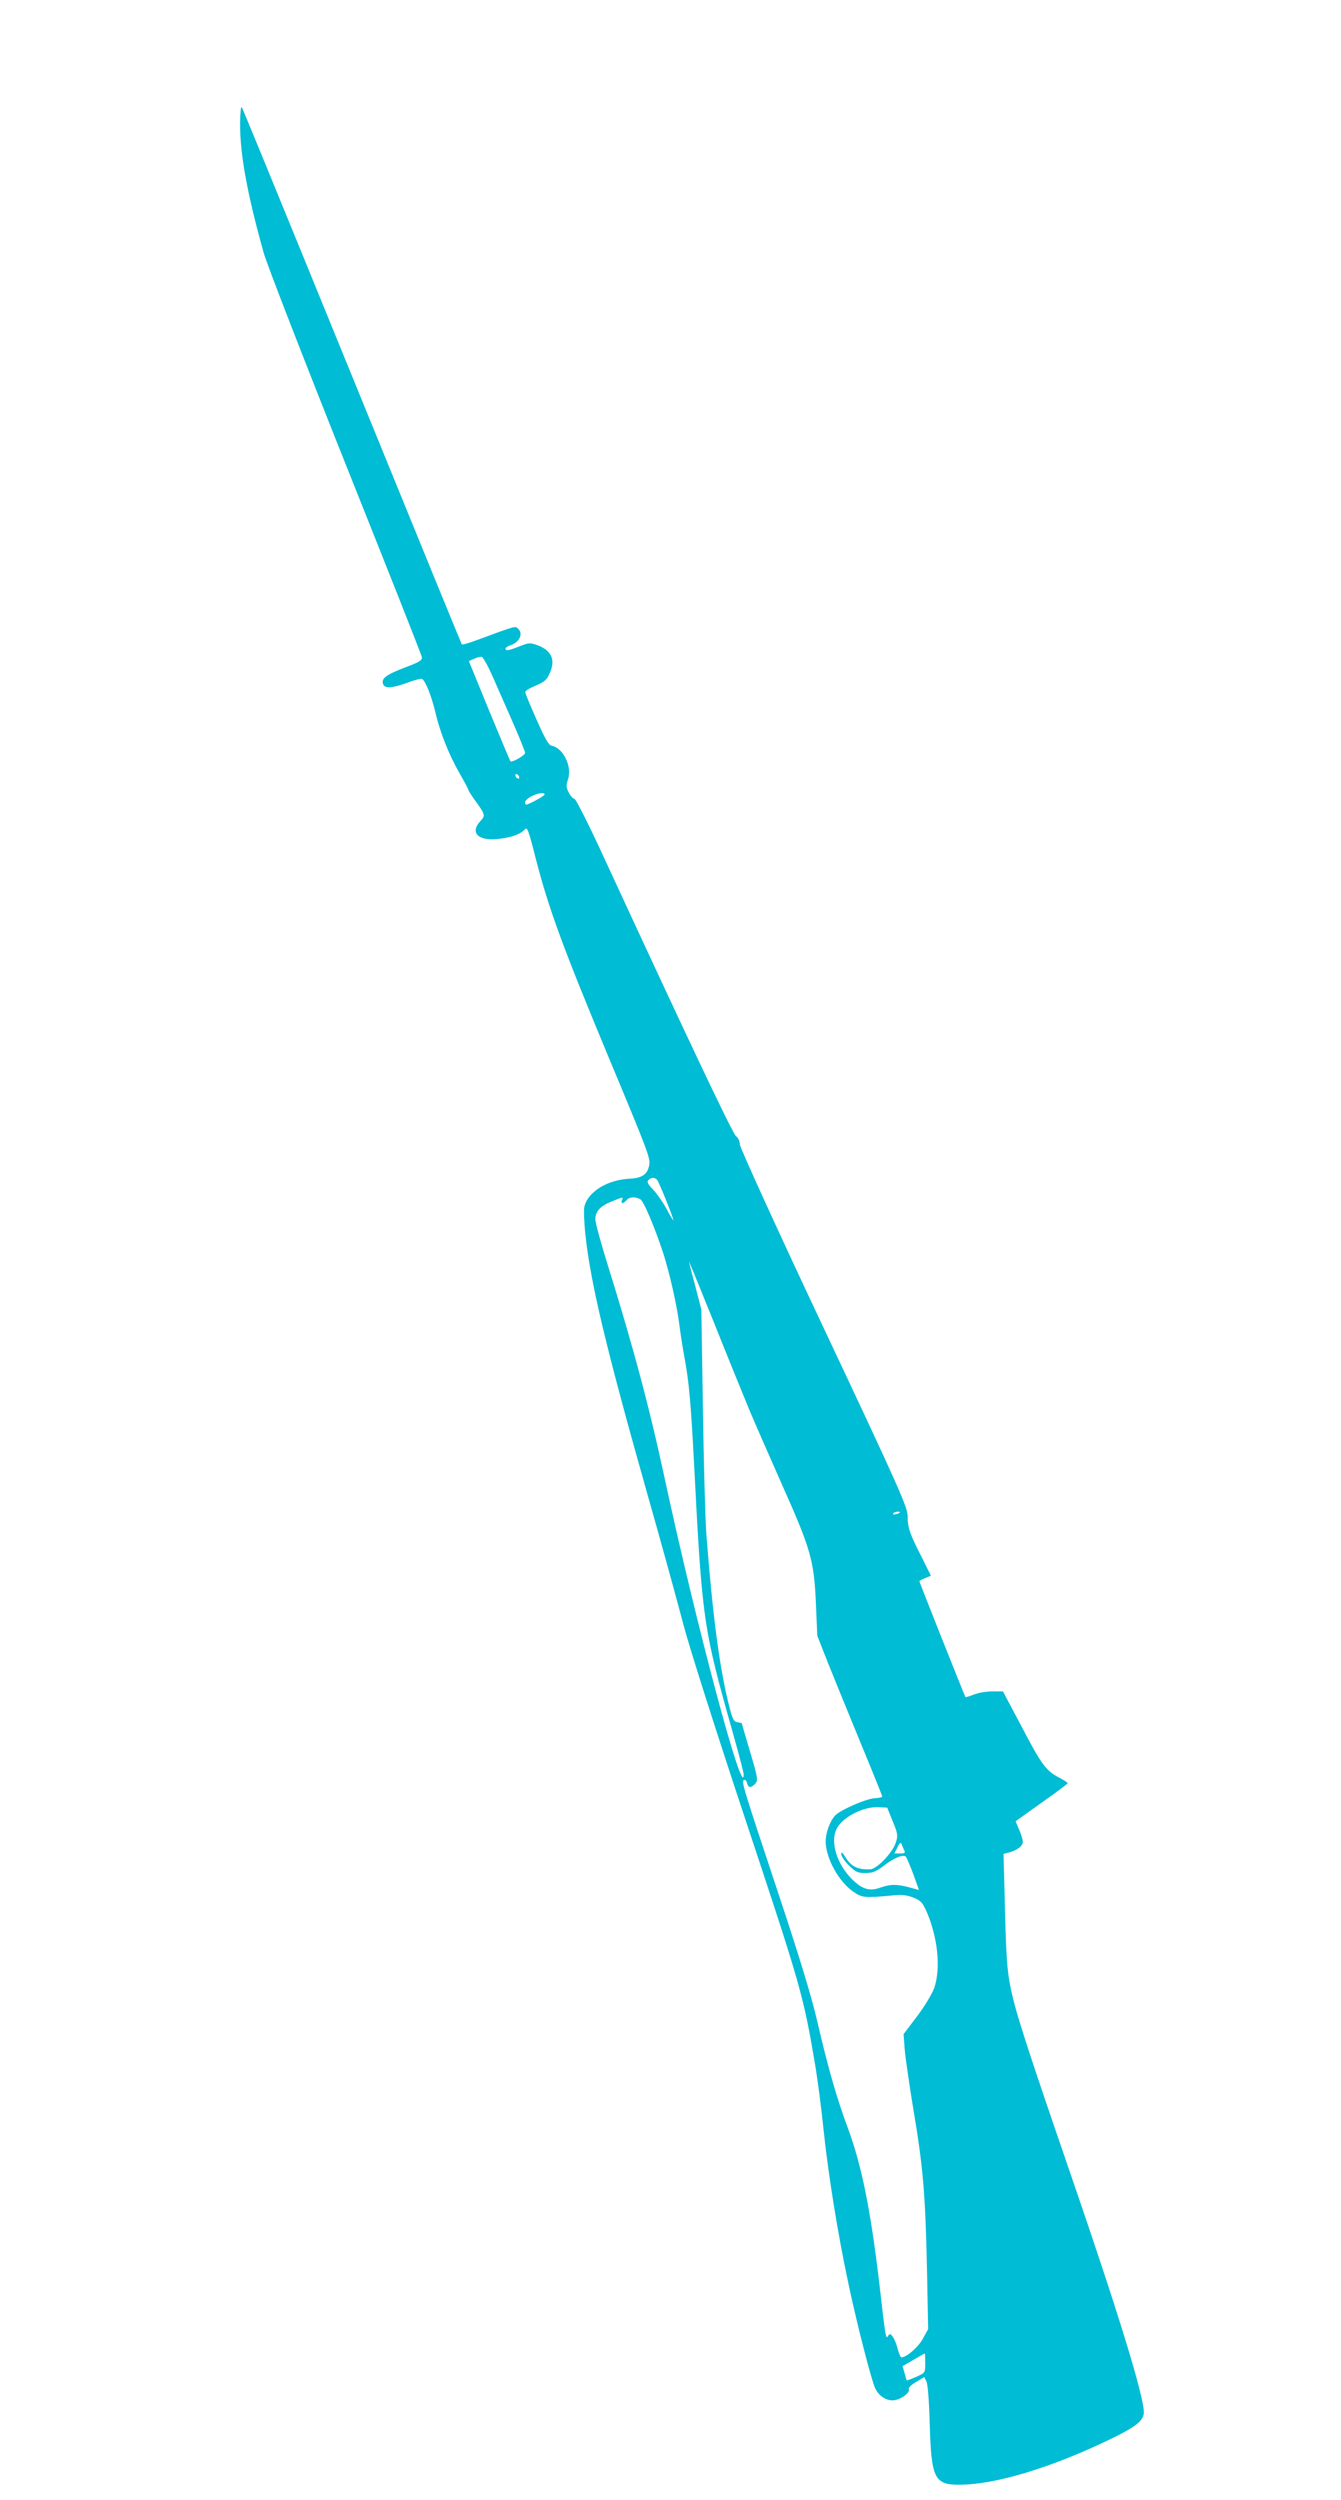 <?xml version="1.0" standalone="no"?>
<!DOCTYPE svg PUBLIC "-//W3C//DTD SVG 20010904//EN"
 "http://www.w3.org/TR/2001/REC-SVG-20010904/DTD/svg10.dtd">
<svg version="1.0" xmlns="http://www.w3.org/2000/svg"
 width="687pt" height="1280pt" viewBox="0 0 687 1280"
 preserveAspectRatio="xMidYMid meet">
<g transform="translate(0,1280) scale(0.1,-0.1)"
fill="#00bcd4" stroke="none">
<path d="M1230 12165 c0 -158 37 -360 121 -660 17 -60 206 -546 419 -1080 213
-533 390 -979 391 -989 3 -17 -12 -26 -90 -55 -95 -37 -119 -55 -108 -85 9
-22 45 -20 123 8 37 14 71 23 76 20 18 -11 47 -84 67 -165 25 -109 71 -224
127 -321 24 -42 44 -80 44 -83 0 -4 18 -32 40 -62 46 -64 47 -69 21 -97 -56
-61 -10 -104 96 -91 67 8 112 25 132 49 12 14 19 -5 56 -151 65 -253 138 -453
380 -1033 198 -474 207 -500 201 -536 -9 -47 -37 -66 -99 -69 -114 -5 -214
-66 -233 -142 -4 -15 -2 -79 5 -143 25 -243 106 -583 319 -1335 72 -253 153
-548 181 -655 29 -113 164 -537 321 -1010 281 -846 295 -892 355 -1246 14 -82
34 -237 45 -346 23 -218 72 -527 126 -778 44 -210 120 -504 139 -541 19 -37
53 -59 88 -59 35 0 90 37 83 56 -3 8 11 23 37 38 l42 25 11 -22 c7 -13 14
-102 17 -217 8 -281 24 -313 154 -312 184 1 468 87 771 233 132 64 172 96 172
138 0 84 -133 516 -371 1207 -226 656 -285 838 -310 959 -21 101 -25 166 -33
507 l-5 186 27 7 c41 10 72 33 72 54 0 11 -8 39 -19 63 l-18 43 133 95 c74 52
134 97 134 100 0 3 -20 16 -45 29 -67 35 -90 67 -193 264 l-94 177 -54 0 c-29
0 -72 -7 -94 -16 -23 -9 -42 -15 -44 -13 -4 5 -236 588 -236 593 0 2 13 9 30
16 l29 12 -43 87 c-65 127 -76 158 -76 216 0 47 -35 127 -430 965 -240 509
-430 926 -430 941 0 16 -8 34 -19 41 -17 12 -253 510 -667 1406 -81 177 -154
322 -161 322 -7 0 -20 14 -29 32 -14 26 -14 37 -4 68 22 66 -25 161 -84 172
-15 2 -35 38 -77 133 -32 72 -58 135 -58 141 -1 7 23 21 52 33 42 17 58 30 70
57 35 71 16 121 -56 149 -41 15 -46 15 -95 -4 -58 -23 -72 -25 -72 -12 0 5 13
14 30 19 41 15 60 56 37 80 -19 18 -1 23 -224 -59 -35 -13 -64 -21 -67 -18 -3
4 -112 270 -818 1999 -165 404 -304 742 -309 750 -5 9 -8 -24 -9 -85z m1301
-2845 c28 -63 75 -171 105 -239 30 -69 54 -130 54 -136 0 -12 -67 -51 -75 -43
-2 2 -51 119 -109 259 l-104 254 27 12 c14 7 32 11 39 10 7 -1 36 -54 63 -117z
m129 -501 c0 -6 -4 -7 -10 -4 -5 3 -10 11 -10 16 0 6 5 7 10 4 6 -3 10 -11 10
-16z m130 -87 c0 -7 -82 -52 -95 -52 -3 0 -5 6 -5 13 0 7 15 21 33 30 35 17
67 22 67 9z m577 -1974 c11 -14 83 -194 83 -206 0 -4 -16 22 -35 58 -19 35
-51 80 -70 100 -27 28 -32 39 -23 48 15 15 33 15 45 0z m-181 -103 c-3 -8 -2
-15 3 -15 5 0 14 7 21 15 14 17 43 19 70 5 18 -10 74 -143 119 -280 31 -97 69
-264 81 -360 6 -47 17 -119 25 -161 25 -135 34 -237 50 -539 42 -820 47 -853
201 -1398 30 -106 54 -199 54 -207 0 -146 -245 772 -404 1512 -78 363 -162
678 -290 1088 -36 115 -66 224 -66 241 0 42 25 69 85 93 61 24 58 24 51 6z
m653 -1074 c29 -69 106 -244 171 -391 145 -325 160 -380 170 -600 l7 -165 55
-140 c31 -77 106 -261 167 -409 61 -147 111 -271 111 -275 0 -3 -18 -7 -39 -8
-45 -3 -178 -61 -203 -89 -27 -30 -48 -89 -48 -132 0 -85 67 -207 142 -258 44
-31 60 -32 197 -19 48 5 74 3 108 -10 39 -15 48 -25 69 -70 58 -133 75 -292
40 -394 -11 -30 -48 -92 -88 -145 l-69 -91 6 -80 c4 -44 24 -183 45 -310 49
-289 61 -433 69 -815 l6 -305 -27 -49 c-23 -43 -84 -96 -110 -96 -4 0 -13 19
-19 43 -5 23 -17 51 -25 62 -12 17 -16 18 -24 5 -12 -19 -13 -11 -44 258 -45
384 -92 617 -162 805 -57 153 -101 306 -157 547 -32 137 -93 335 -201 660
-181 545 -188 567 -175 576 6 3 13 -3 16 -15 6 -25 19 -27 39 -7 19 20 19 24
-26 176 -22 74 -40 135 -40 137 0 1 -10 3 -22 5 -18 2 -25 15 -40 73 -50 195
-85 450 -119 885 -6 80 -14 372 -18 650 l-8 505 -31 120 c-18 66 -32 122 -32
125 0 3 58 -139 129 -315 70 -176 152 -376 180 -444z m771 -525 c0 -2 -9 -6
-20 -9 -11 -3 -18 -1 -14 4 5 9 34 13 34 5z m-37 -1580 c26 -63 28 -74 17
-108 -14 -50 -97 -138 -131 -139 -65 -3 -99 14 -129 64 -15 24 -20 27 -20 13
0 -10 17 -36 39 -57 34 -34 45 -39 84 -39 37 0 54 7 93 36 53 41 101 61 114
48 5 -5 22 -45 39 -90 l29 -81 -51 14 c-66 17 -95 16 -148 -2 -54 -20 -92 -8
-144 43 -77 77 -112 188 -80 256 29 61 137 117 215 113 l45 -2 28 -69z m59
-148 c7 -15 4 -18 -21 -18 l-29 0 16 32 c10 22 17 27 20 18 3 -8 9 -23 14 -32z
m108 -2628 c0 -49 0 -49 -47 -70 -25 -11 -47 -19 -48 -18 -1 2 -6 19 -11 38
l-10 35 55 32 c31 18 57 33 59 33 1 0 2 -22 2 -50z"/>
</g>
</svg>

